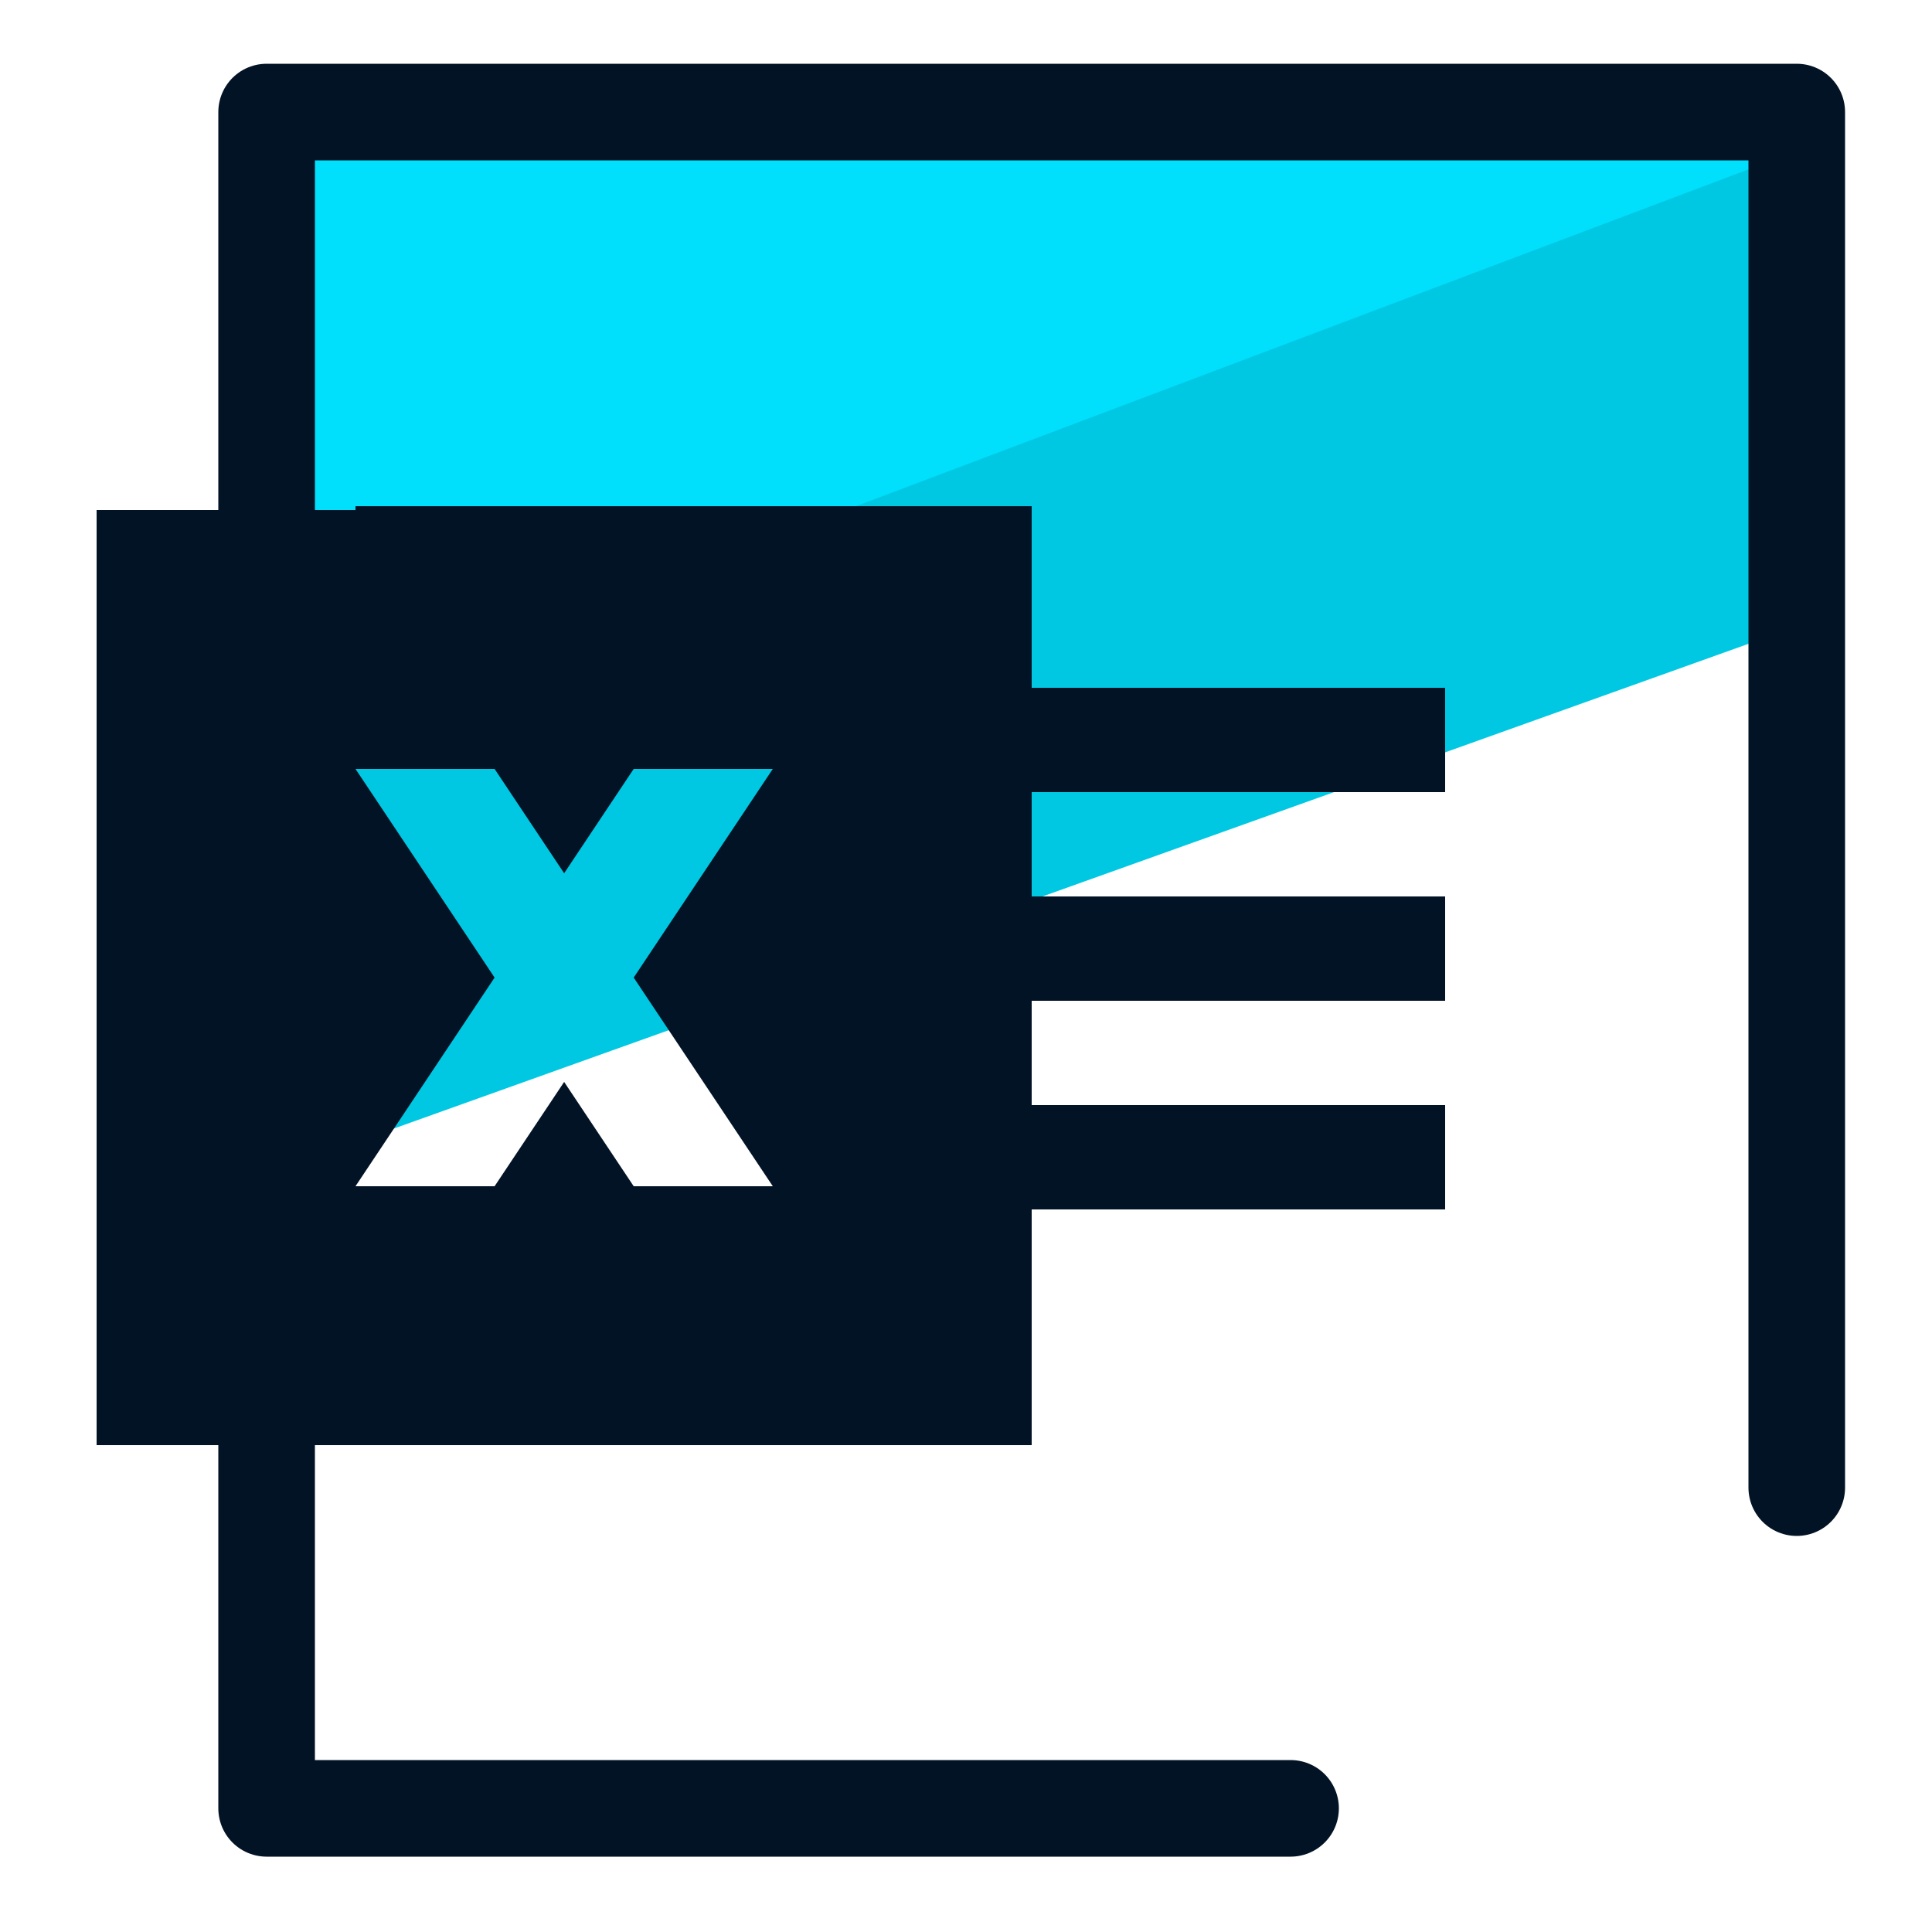<svg xmlns="http://www.w3.org/2000/svg" viewBox="0 0 50 50"><path fill="#00dffc" d="M45.3 2.4l2 1.9L7.4 18.8l-.1-14 2.1-2.2 21.2.2z"/><path fill="#00c8e2" d="M46.4 15.7l.7.3L6.3 30.6l-.6-3.8-1.3-7L46 4.1l-.2 5.6z"/><path fill="none" stroke="#031326" stroke-linecap="round" stroke-linejoin="round" stroke-miterlimit="10" stroke-width="2.5" d="M33.4 46.8H6.9V2.9h39.6v35.6"/><path fill="#031326" d="M9.2 19.9h3.6l1.8 2.7 1.8-2.7H20l-3.6 5.4 3.6 5.4h-3.6L14.6 28l-1.8 2.7H9.2l3.6-5.4-3.6-5.4zm0-6.7H2.5v24.2h24.2v-6.1h10.7v-2.7H26.7v-2.7h10.7v-2.7H26.7v-2.7h10.7v-2.7H26.7v-4.7H9.2v.1z"/></svg>